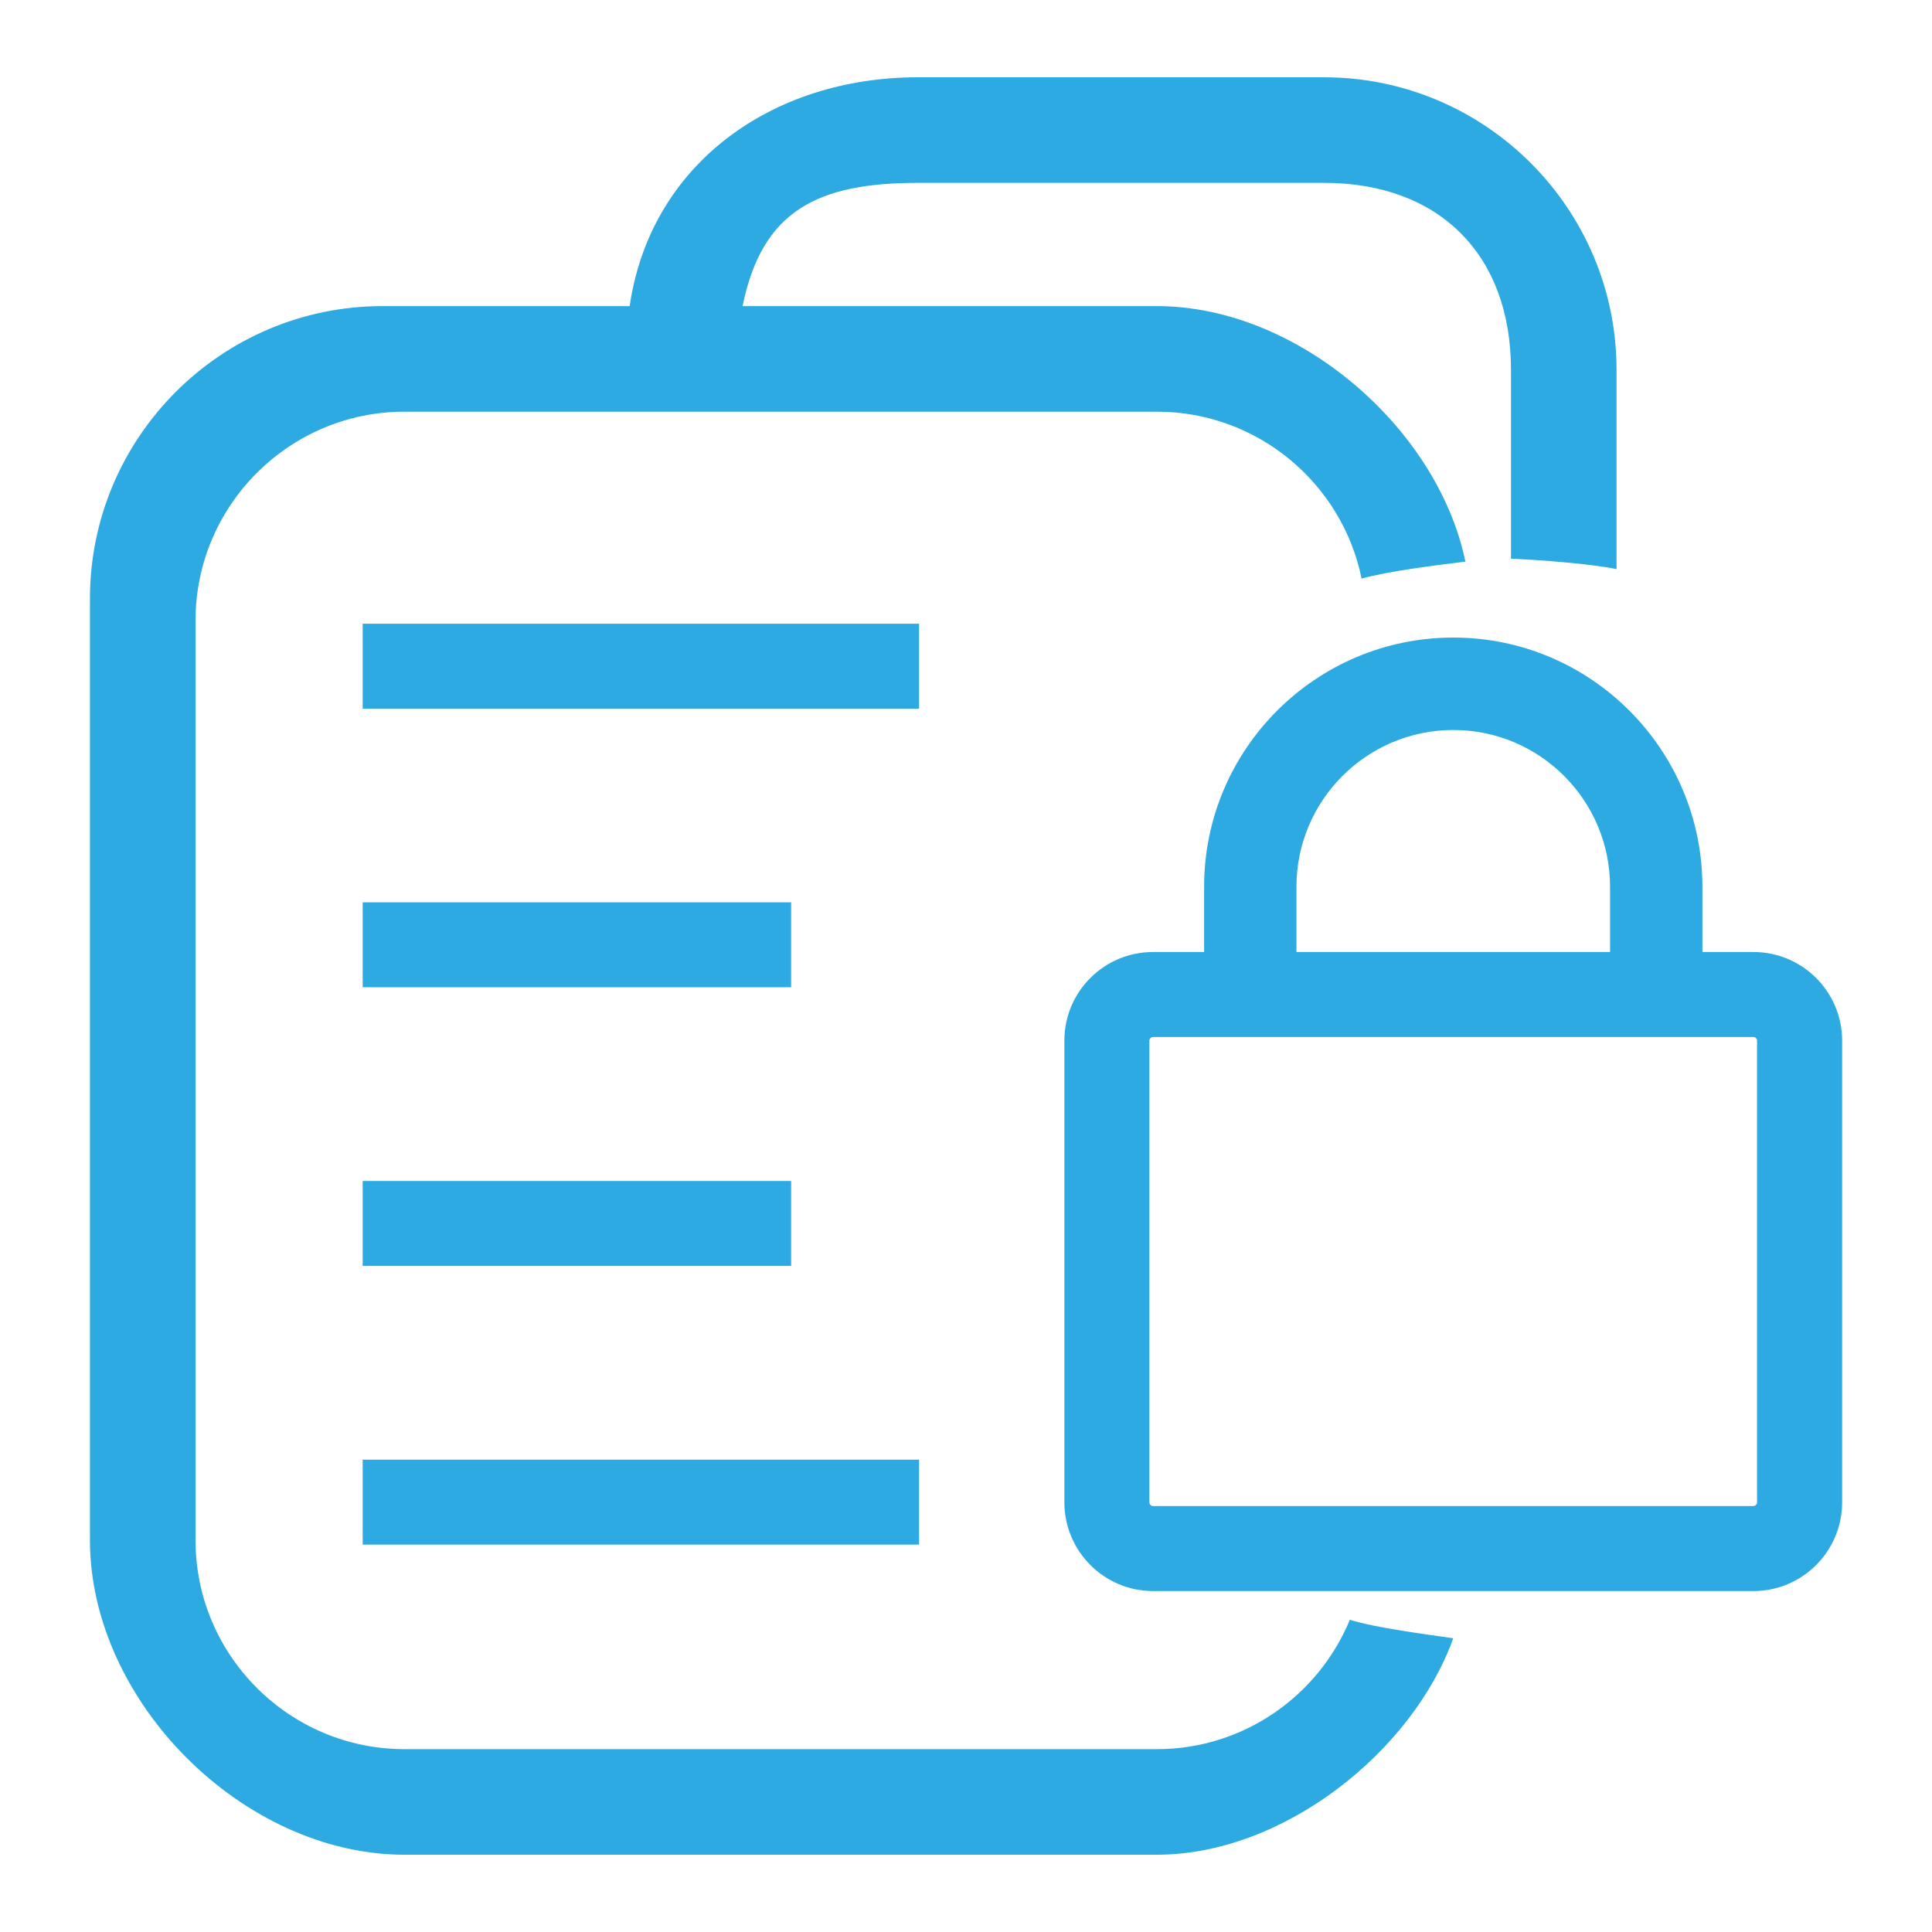 <?xml version="1.0" encoding="UTF-8"?>
<svg id="Insurance_Eligibility" data-name="Insurance Eligibility" xmlns="http://www.w3.org/2000/svg" viewBox="0 0 250 250">
  <defs>
    <style>
      .cls-1 {
        fill: #2daae1;
        stroke-width: 0px;
      }
    </style>
  </defs>
  <g id="Data_Security_2" data-name="Data Security 2">
    <path class="cls-1" d="M149.69,226.34H52.34c-14.91,0-27.04-12.14-27.04-27.04v-118.99c0-14.91,12.14-27.04,27.04-27.04h97.36c13.05,0,23.98,9.29,26.49,21.6,3.51-.98,9.88-1.76,13.43-2.2-3.55-17.22-21.65-33.06-39.92-33.06h-53.61c2.51-12.33,9.65-15.95,22.7-15.95h52.53c14.91,0,24.2,9.3,24.2,24.2v24.43c3.64.16,10.1.63,13.66,1.35v-25.78c0-20.88-16.98-37.86-37.86-37.86h-52.53c-19.01,0-34.65,11.32-37.31,29.61h-31.98c-20.87,0-37.86,16.98-37.86,37.86v121.83c0,20.87,19.83,40.7,40.7,40.7h97.36c16.42,0,33.11-13.4,38.35-28.01-3.58-.52-9.92-1.33-13.38-2.39-4.06,9.81-13.71,16.74-24.97,16.74Z"/>
    <rect class="cls-1" x="46.93" y="80.71" width="72" height="10.99"/>
    <rect class="cls-1" x="46.93" y="116.76" width="55.44" height="10.99"/>
    <rect class="cls-1" x="46.93" y="152.82" width="55.44" height="10.99"/>
    <rect class="cls-1" x="46.93" y="188.88" width="72" height="10.99"/>
    <path class="cls-1" d="M155.81,114.75v10.94h11.95v-10.94c0-11.2,9.11-20.29,20.3-20.29s20.28,9.09,20.28,20.29v10.94h11.95v-10.94c0-17.78-14.46-32.25-32.23-32.25-17.79,0-32.25,14.46-32.25,32.25Z"/>
    <path class="cls-1" d="M226.89,205.88h-77.69c-6.32,0-11.47-5.15-11.47-11.48v-59.75c0-6.32,5.14-11.46,11.47-11.46h77.7c6.32,0,11.47,5.14,11.47,11.46v59.75c0,6.33-5.14,11.48-11.47,11.48ZM149.2,134.19c-.24,0-.47.22-.47.46v59.75c0,.25.22.48.47.48h77.69c.25,0,.47-.23.47-.48v-59.75c0-.24-.22-.46-.47-.46h-77.7Z"/>
  </g>
</svg>